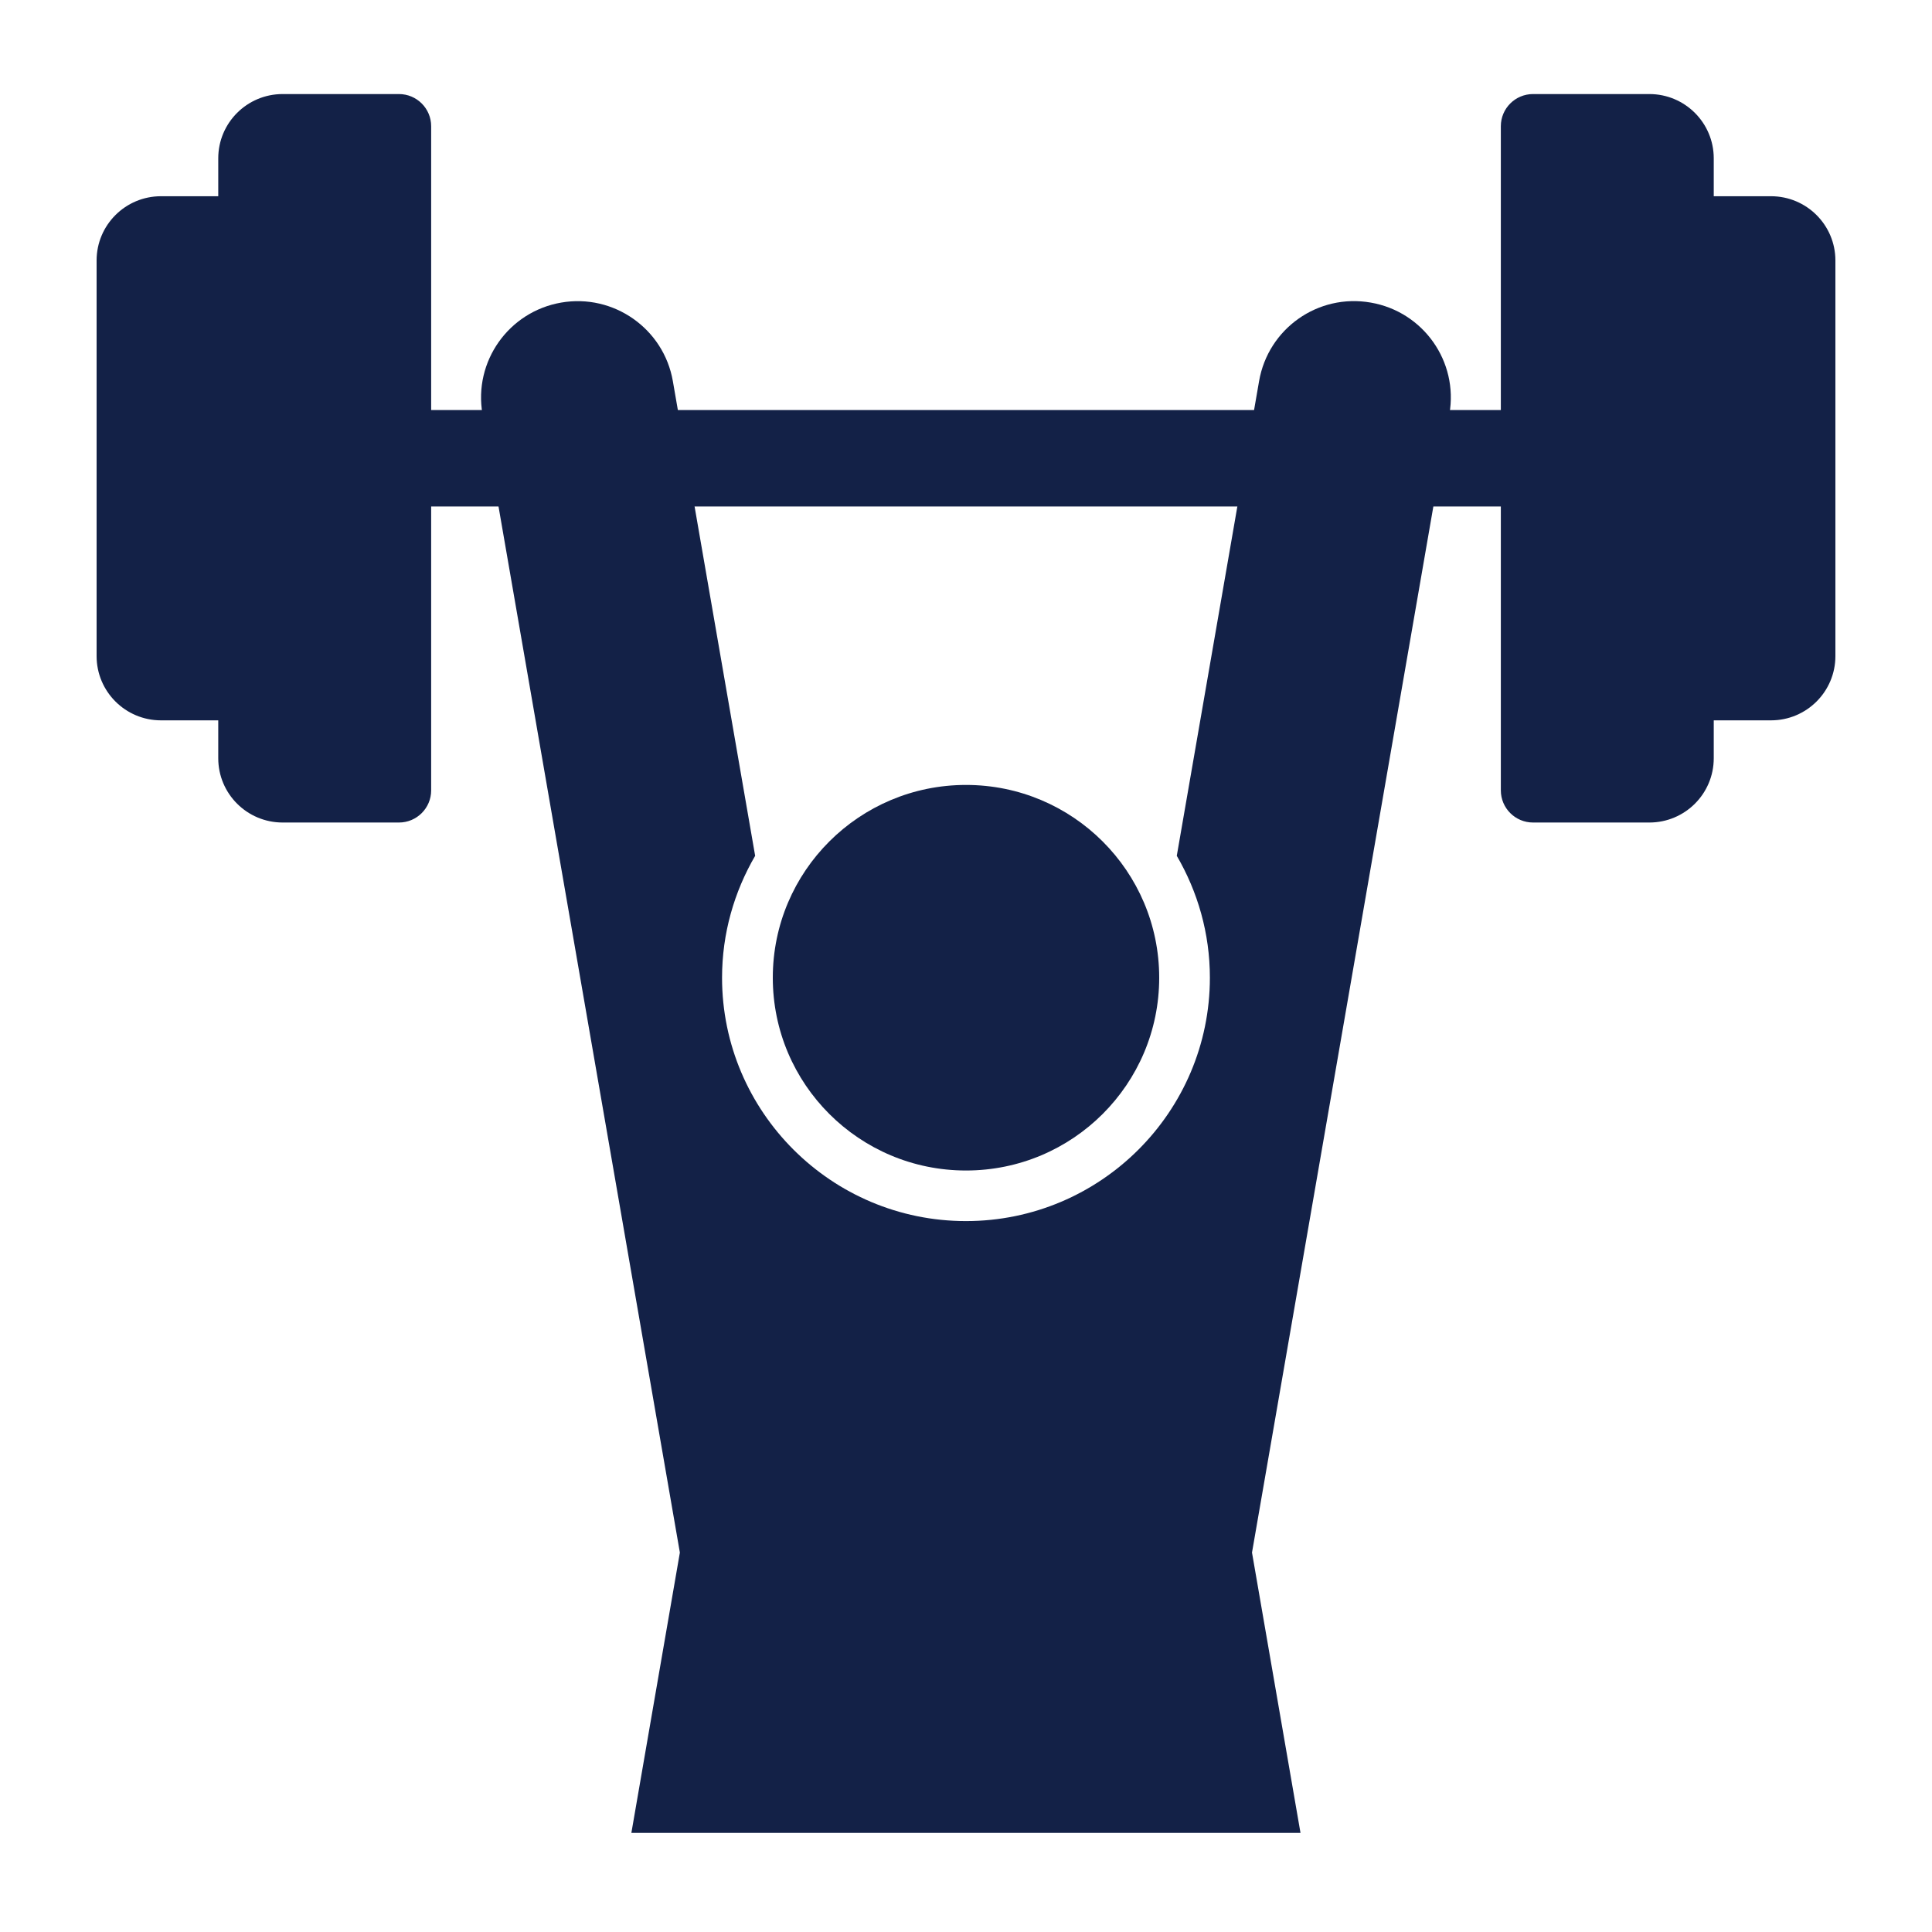 <?xml version="1.0" encoding="utf-8"?>
<!-- Generator: Adobe Illustrator 25.0.0, SVG Export Plug-In . SVG Version: 6.00 Build 0)  -->
<svg version="1.1" id="SVG" xmlns="http://www.w3.org/2000/svg" xmlns:xlink="http://www.w3.org/1999/xlink" x="0px" y="0px"
	 viewBox="0 0 60 60" enable-background="new 0 0 60 60" xml:space="preserve">
<g>
	<g>
		<path fill="#132147" d="M55,6.094h-1.778V4.917c0-1.102-0.895-1.996-2-1.996H47.61c-0.552,0-1,0.447-1,0.998v8.816H13.39V3.919
			c0-0.551-0.448-0.998-1-0.998H8.778c-1.105,0-2,0.894-2,1.996v1.177H5c-1.105,0-2,0.894-2,1.996v12.285
			c0,1.102,0.895,1.996,2,1.996h1.778v1.177c0,1.102,0.895,1.996,2,1.996h3.612c0.552,0,1-0.447,1-0.998v-8.816h33.22v8.816
			c0,0.551,0.448,0.998,1,0.998h3.612c1.105,0,2-0.893,2-1.996v-1.177H55c1.105,0,2-0.893,2-1.996V8.09
			C57,6.988,56.105,6.094,55,6.094z"/>
	</g>
	<g>
		<path fill="#132147" d="M42.57,9.397c-1.641-0.288-3.186,0.81-3.468,2.439l-2.556,14.742c0.65,1.115,1.028,2.405,1.028,3.785
			c0,4.168-3.398,7.559-7.575,7.559s-7.575-3.391-7.575-7.559c0-1.38,0.379-2.67,1.028-3.785l-2.556-14.742
			c-0.283-1.628-1.839-2.722-3.468-2.439c-1.632,0.282-2.727,1.831-2.444,3.46l6.13,35.359l-1.506,8.705h20.78l-1.506-8.705
			l6.13-35.359C45.297,11.228,44.202,9.679,42.57,9.397z"/>
		<ellipse fill="#132147" cx="30" cy="30.364" rx="6" ry="5.987"/>
	</g>
</g>
</svg>
